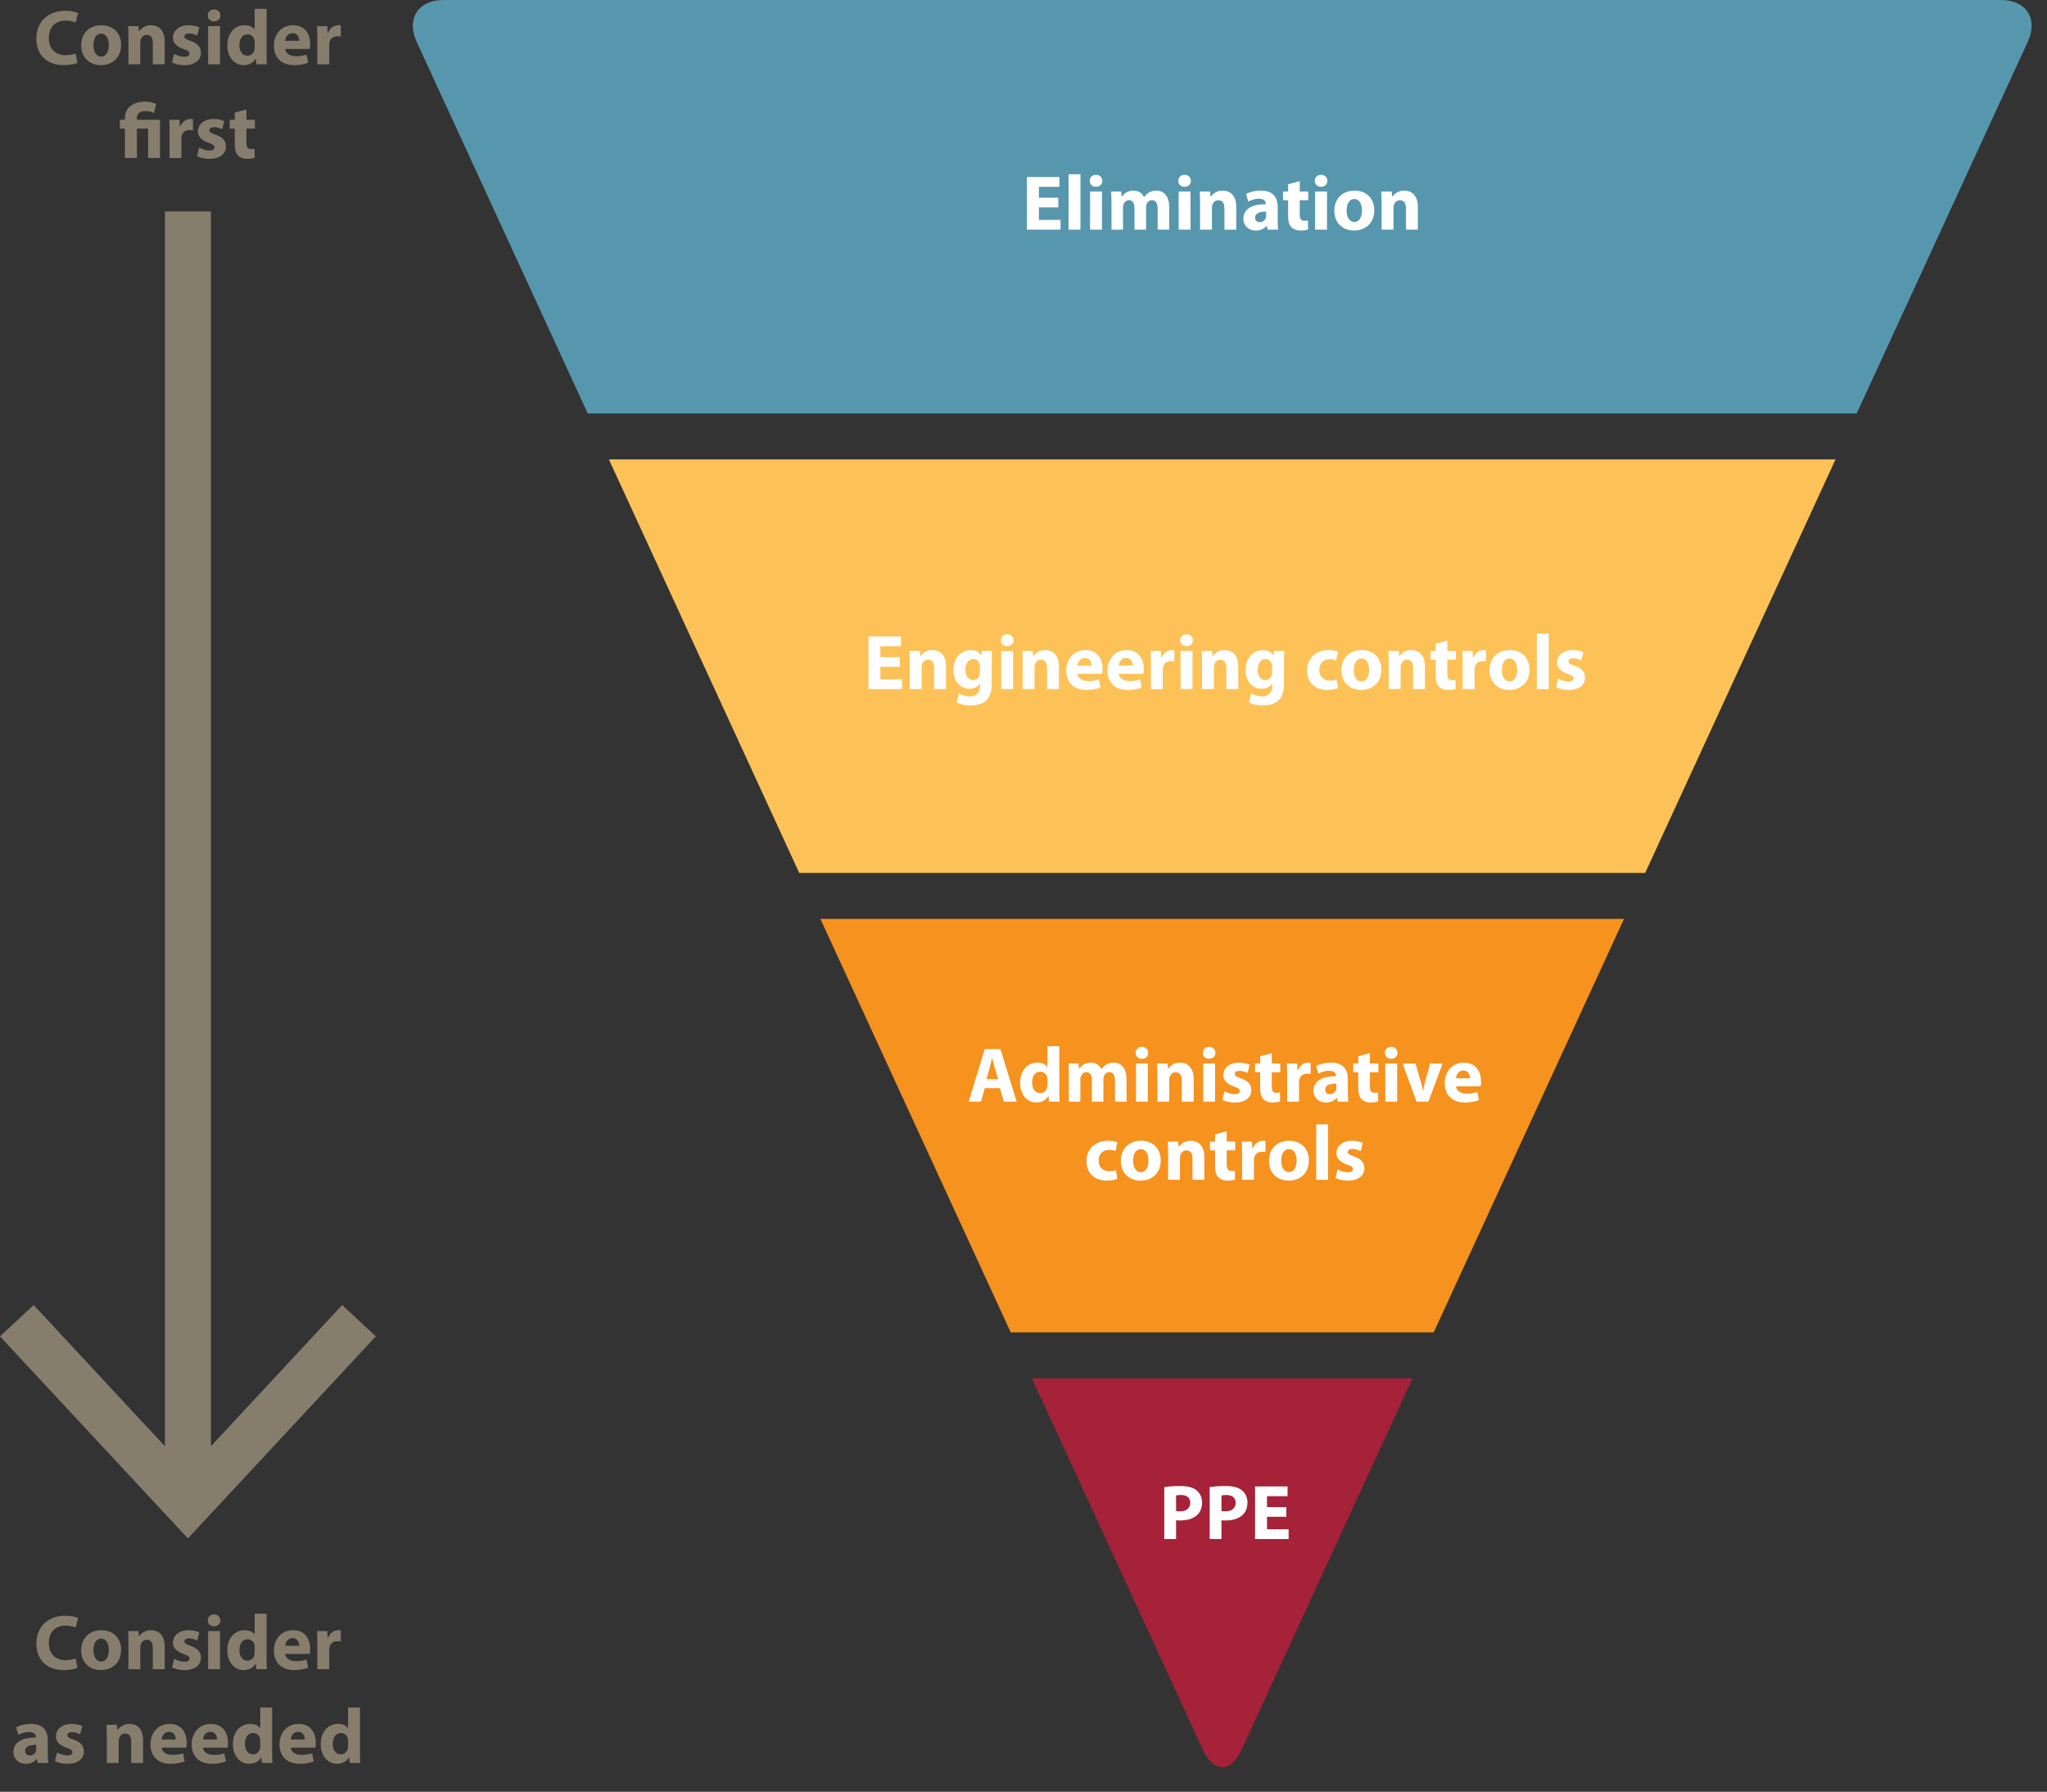 <?xml version="1.0" encoding="utf-8"?>
<!-- Generator: Adobe Illustrator 16.0.3, SVG Export Plug-In . SVG Version: 6.00 Build 0)  -->
<!DOCTYPE svg PUBLIC "-//W3C//DTD SVG 1.1//EN" "http://www.w3.org/Graphics/SVG/1.1/DTD/svg11.dtd">
<svg version="1.1" xmlns="http://www.w3.org/2000/svg" xmlns:xlink="http://www.w3.org/1999/xlink" x="0px" y="0px"
	 width="445.463px" height="390.001px" viewBox="0 0 445.463 390.001" enable-background="new 0 0 445.463 390.001"
	 xml:space="preserve">
<rect x="0" y="0" width="445.463" height="390.001" fill="#333333" stroke="none"/>
<g id="Layer_1">
	<g>
		<path fill="#5797AD" d="M90.668,9.091L127.905,90h276.139L441.28,9.091c2.301-5-0.32-9.091-5.824-9.091H96.492
			C90.987,0,88.367,4.091,90.668,9.091z"/>
		<polygon fill="#FDC257" points="173.928,190 358.02,190 399.441,100 132.507,100 		"/>
		<polygon fill="#F6921E" points="219.951,290.001 311.998,290.001 353.417,200.001 178.53,200.001 		"/>
		<path fill="#A52239" d="M261.79,380.909c2.302,5.001,6.067,5.001,8.369,0l37.236-80.908h-82.842L261.79,380.909z"/>
	</g>
</g>
<g id="Layer_3">
</g>
<g id="Layer_5">
	<g>
		<path fill="#FFFFFF" d="M230.299,45.145h-4.215v2.72h4.708v2.125h-7.309V38.533h7.072v2.125h-4.471v2.38h4.215V45.145z"/>
		<path fill="#FFFFFF" d="M232.544,37.921h2.583V49.99h-2.583V37.921z"/>
		<path fill="#FFFFFF" d="M239.887,39.366c0,0.714-0.543,1.292-1.394,1.292c-0.815,0-1.359-0.578-1.343-1.292
			c-0.017-0.748,0.527-1.309,1.359-1.309C239.344,38.057,239.871,38.618,239.887,39.366z M237.219,49.99v-8.312h2.584v8.312H237.219
			z"/>
		<path fill="#FFFFFF" d="M241.877,44.329c0-1.037-0.035-1.92-0.068-2.651h2.176l0.119,1.122h0.051
			c0.356-0.527,1.088-1.309,2.516-1.309c1.07,0,1.921,0.544,2.277,1.411h0.034c0.306-0.442,0.68-0.765,1.071-1.003
			c0.459-0.272,0.969-0.408,1.58-0.408c1.599,0,2.805,1.122,2.805,3.604v4.896h-2.516v-4.521c0-1.207-0.391-1.904-1.224-1.904
			c-0.595,0-1.02,0.408-1.189,0.901c-0.068,0.187-0.103,0.459-0.103,0.663v4.861h-2.516v-4.658c0-1.054-0.374-1.768-1.189-1.768
			c-0.663,0-1.055,0.51-1.207,0.935c-0.085,0.204-0.103,0.442-0.103,0.646v4.845h-2.515V44.329z"/>
		<path fill="#FFFFFF" d="M259.167,39.366c0,0.714-0.544,1.292-1.395,1.292c-0.815,0-1.359-0.578-1.343-1.292
			c-0.017-0.748,0.527-1.309,1.36-1.309S259.149,38.618,259.167,39.366z M256.498,49.99v-8.312h2.584v8.312H256.498z"/>
		<path fill="#FFFFFF" d="M261.156,44.329c0-1.037-0.034-1.92-0.068-2.651h2.244l0.119,1.139h0.051
			c0.34-0.527,1.189-1.326,2.566-1.326c1.7,0,2.975,1.122,2.975,3.569v4.93h-2.583v-4.606c0-1.071-0.374-1.802-1.31-1.802
			c-0.714,0-1.139,0.493-1.309,0.969c-0.068,0.17-0.102,0.408-0.102,0.646v4.793h-2.584V44.329z"/>
		<path fill="#FFFFFF" d="M278.053,47.967c0,0.799,0.033,1.564,0.118,2.023h-2.328l-0.153-0.833h-0.051
			c-0.544,0.663-1.394,1.02-2.38,1.02c-1.683,0-2.686-1.224-2.686-2.55c0-2.159,1.938-3.196,4.878-3.179v-0.119
			c0-0.442-0.237-1.071-1.513-1.071c-0.85,0-1.751,0.289-2.295,0.629l-0.476-1.666c0.578-0.323,1.717-0.731,3.229-0.731
			c2.771,0,3.655,1.632,3.655,3.586V47.967z M275.537,46.063c-1.359-0.017-2.413,0.306-2.413,1.309c0,0.663,0.441,0.986,1.02,0.986
			c0.646,0,1.173-0.425,1.343-0.952c0.034-0.136,0.051-0.289,0.051-0.442V46.063z"/>
		<path fill="#FFFFFF" d="M282.846,39.417v2.261h1.853v1.904h-1.853v3.009c0,1.002,0.238,1.461,1.02,1.461
			c0.357,0,0.51-0.017,0.766-0.068l0.017,1.955c-0.34,0.136-0.952,0.238-1.683,0.238c-0.833,0-1.53-0.306-1.938-0.731
			c-0.476-0.493-0.714-1.292-0.714-2.465v-3.399h-1.104v-1.904h1.104v-1.564L282.846,39.417z"/>
		<path fill="#FFFFFF" d="M288.865,39.366c0,0.714-0.544,1.292-1.395,1.292c-0.815,0-1.359-0.578-1.343-1.292
			c-0.017-0.748,0.527-1.309,1.36-1.309S288.847,38.618,288.865,39.366z M286.196,49.99v-8.312h2.584v8.312H286.196z"/>
		<path fill="#FFFFFF" d="M299.064,45.74c0,3.042-2.159,4.437-4.386,4.437c-2.431,0-4.301-1.598-4.301-4.284
			c0-2.686,1.769-4.402,4.437-4.402C297.364,41.491,299.064,43.241,299.064,45.74z M293.046,45.825c0,1.428,0.595,2.499,1.7,2.499
			c1.003,0,1.648-1.003,1.648-2.499c0-1.241-0.476-2.499-1.648-2.499C293.505,43.327,293.046,44.601,293.046,45.825z"/>
		<path fill="#FFFFFF" d="M300.663,44.329c0-1.037-0.034-1.92-0.068-2.651h2.244l0.119,1.139h0.051
			c0.34-0.527,1.189-1.326,2.566-1.326c1.7,0,2.975,1.122,2.975,3.569v4.93h-2.583v-4.606c0-1.071-0.374-1.802-1.31-1.802
			c-0.714,0-1.139,0.493-1.309,0.969c-0.068,0.17-0.102,0.408-0.102,0.646v4.793h-2.584V44.329z"/>
	</g>
	<g>
		<path fill="#FFFFFF" d="M195.806,145.145h-4.215v2.72h4.708v2.125h-7.309v-11.457h7.071v2.125h-4.471v2.38h4.215V145.145z"/>
		<path fill="#FFFFFF" d="M197.983,144.329c0-1.037-0.034-1.92-0.068-2.651h2.244l0.119,1.139h0.051
			c0.34-0.527,1.19-1.326,2.566-1.326c1.7,0,2.975,1.122,2.975,3.569v4.93h-2.584v-4.606c0-1.071-0.374-1.802-1.309-1.802
			c-0.714,0-1.139,0.493-1.309,0.969c-0.068,0.17-0.102,0.408-0.102,0.646v4.793h-2.583V144.329z"/>
		<path fill="#FFFFFF" d="M215.815,148.783c0,1.598-0.323,2.907-1.258,3.74c-0.918,0.782-2.159,1.02-3.383,1.02
			c-1.088,0-2.244-0.221-2.992-0.646l0.51-1.955c0.527,0.306,1.445,0.629,2.414,0.629c1.224,0,2.159-0.663,2.159-2.193v-0.544
			h-0.034c-0.493,0.697-1.292,1.088-2.244,1.088c-2.057,0-3.519-1.666-3.519-4.063c0-2.669,1.734-4.369,3.773-4.369
			c1.139,0,1.853,0.493,2.278,1.173h0.034l0.085-0.986h2.244c-0.034,0.527-0.068,1.224-0.068,2.464V148.783z M213.231,145.06
			c0-0.17-0.017-0.34-0.051-0.476c-0.187-0.68-0.68-1.139-1.394-1.139c-0.935,0-1.7,0.85-1.7,2.363c0,1.241,0.612,2.21,1.7,2.21
			c0.663,0,1.19-0.442,1.36-1.054c0.068-0.187,0.085-0.459,0.085-0.68V145.06z"/>
		<path fill="#FFFFFF" d="M220.558,139.366c0,0.714-0.544,1.292-1.394,1.292c-0.816,0-1.36-0.578-1.343-1.292
			c-0.017-0.748,0.527-1.309,1.36-1.309S220.541,138.618,220.558,139.366z M217.89,149.99v-8.312h2.583v8.312H217.89z"/>
		<path fill="#FFFFFF" d="M222.547,144.329c0-1.037-0.034-1.92-0.068-2.651h2.244l0.119,1.139h0.051
			c0.34-0.527,1.189-1.326,2.566-1.326c1.7,0,2.975,1.122,2.975,3.569v4.93h-2.584v-4.606c0-1.071-0.373-1.802-1.309-1.802
			c-0.714,0-1.139,0.493-1.309,0.969c-0.068,0.17-0.102,0.408-0.102,0.646v4.793h-2.584V144.329z"/>
		<path fill="#FFFFFF" d="M234.499,146.658c0.084,1.071,1.139,1.581,2.346,1.581c0.883,0,1.598-0.119,2.294-0.34l0.341,1.751
			c-0.851,0.34-1.888,0.527-3.01,0.527c-2.821,0-4.436-1.649-4.436-4.25c0-2.108,1.309-4.437,4.198-4.437
			c2.686,0,3.706,2.091,3.706,4.147c0,0.442-0.052,0.833-0.086,1.02H234.499z M237.541,144.89c0-0.629-0.272-1.683-1.462-1.683
			c-1.088,0-1.529,0.986-1.598,1.683H237.541z"/>
		<path fill="#FFFFFF" d="M243.474,146.658c0.085,1.071,1.139,1.581,2.346,1.581c0.884,0,1.598-0.119,2.295-0.34l0.34,1.751
			c-0.85,0.34-1.887,0.527-3.009,0.527c-2.822,0-4.437-1.649-4.437-4.25c0-2.108,1.309-4.437,4.198-4.437
			c2.686,0,3.706,2.091,3.706,4.147c0,0.442-0.051,0.833-0.085,1.02H243.474z M246.517,144.89c0-0.629-0.272-1.683-1.462-1.683
			c-1.088,0-1.53,0.986-1.598,1.683H246.517z"/>
		<path fill="#FFFFFF" d="M250.461,144.415c0-1.224-0.034-2.023-0.068-2.737h2.227l0.085,1.53h0.068
			c0.425-1.207,1.445-1.717,2.244-1.717c0.237,0,0.356,0,0.544,0.034v2.448c-0.188-0.051-0.408-0.085-0.697-0.085
			c-0.952,0-1.598,0.51-1.768,1.309c-0.034,0.17-0.051,0.374-0.051,0.578v4.216h-2.584V144.415z"/>
		<path fill="#FFFFFF" d="M259.59,139.366c0,0.714-0.544,1.292-1.395,1.292c-0.815,0-1.359-0.578-1.343-1.292
			c-0.017-0.748,0.527-1.309,1.36-1.309S259.573,138.618,259.59,139.366z M256.921,149.99v-8.312h2.584v8.312H256.921z"/>
		<path fill="#FFFFFF" d="M261.58,144.329c0-1.037-0.034-1.92-0.068-2.651h2.244l0.119,1.139h0.051
			c0.34-0.527,1.189-1.326,2.566-1.326c1.7,0,2.975,1.122,2.975,3.569v4.93h-2.583v-4.606c0-1.071-0.374-1.802-1.31-1.802
			c-0.714,0-1.139,0.493-1.309,0.969c-0.068,0.17-0.102,0.408-0.102,0.646v4.793h-2.584V144.329z"/>
		<path fill="#FFFFFF" d="M279.412,148.783c0,1.598-0.323,2.907-1.258,3.74c-0.918,0.782-2.159,1.02-3.383,1.02
			c-1.088,0-2.244-0.221-2.992-0.646l0.511-1.955c0.526,0.306,1.444,0.629,2.413,0.629c1.225,0,2.159-0.663,2.159-2.193v-0.544
			h-0.034c-0.493,0.697-1.292,1.088-2.243,1.088c-2.058,0-3.52-1.666-3.52-4.063c0-2.669,1.734-4.369,3.774-4.369
			c1.139,0,1.853,0.493,2.277,1.173h0.034l0.085-0.986h2.243c-0.033,0.527-0.067,1.224-0.067,2.464V148.783z M276.828,145.06
			c0-0.17-0.017-0.34-0.051-0.476c-0.188-0.68-0.68-1.139-1.394-1.139c-0.936,0-1.7,0.85-1.7,2.363c0,1.241,0.612,2.21,1.7,2.21
			c0.662,0,1.189-0.442,1.359-1.054c0.068-0.187,0.085-0.459,0.085-0.68V145.06z"/>
		<path fill="#FFFFFF" d="M291.159,149.786c-0.459,0.204-1.326,0.391-2.312,0.391c-2.687,0-4.403-1.649-4.403-4.267
			c0-2.431,1.666-4.419,4.76-4.419c0.68,0,1.428,0.119,1.972,0.323l-0.407,1.921c-0.307-0.136-0.766-0.255-1.445-0.255
			c-1.359,0-2.244,0.969-2.227,2.329c0,1.53,1.02,2.329,2.277,2.329c0.612,0,1.088-0.102,1.479-0.272L291.159,149.786z"/>
		<path fill="#FFFFFF" d="M300.611,145.74c0,3.042-2.159,4.437-4.386,4.437c-2.431,0-4.301-1.598-4.301-4.284
			c0-2.686,1.769-4.402,4.437-4.402C298.911,141.491,300.611,143.241,300.611,145.74z M294.593,145.825
			c0,1.428,0.595,2.499,1.7,2.499c1.003,0,1.648-1.003,1.648-2.499c0-1.241-0.476-2.499-1.648-2.499
			C295.052,143.327,294.593,144.601,294.593,145.825z"/>
		<path fill="#FFFFFF" d="M302.209,144.329c0-1.037-0.034-1.92-0.068-2.651h2.244l0.119,1.139h0.051
			c0.34-0.527,1.189-1.326,2.566-1.326c1.7,0,2.975,1.122,2.975,3.569v4.93h-2.583v-4.606c0-1.071-0.374-1.802-1.31-1.802
			c-0.714,0-1.139,0.493-1.309,0.969c-0.068,0.17-0.102,0.408-0.102,0.646v4.793h-2.584V144.329z"/>
		<path fill="#FFFFFF" d="M314.958,139.417v2.261h1.853v1.904h-1.853v3.009c0,1.002,0.238,1.461,1.02,1.461
			c0.357,0,0.51-0.017,0.765-0.068l0.018,1.955c-0.34,0.136-0.952,0.238-1.683,0.238c-0.833,0-1.53-0.306-1.938-0.731
			c-0.476-0.493-0.714-1.292-0.714-2.465v-3.399h-1.104v-1.904h1.104v-1.564L314.958,139.417z"/>
		<path fill="#FFFFFF" d="M318.308,144.415c0-1.224-0.034-2.023-0.068-2.737h2.227l0.085,1.53h0.068
			c0.425-1.207,1.445-1.717,2.244-1.717c0.237,0,0.356,0,0.544,0.034v2.448c-0.188-0.051-0.408-0.085-0.697-0.085
			c-0.952,0-1.598,0.51-1.768,1.309c-0.034,0.17-0.051,0.374-0.051,0.578v4.216h-2.584V144.415z"/>
		<path fill="#FFFFFF" d="M332.842,145.74c0,3.042-2.159,4.437-4.386,4.437c-2.431,0-4.301-1.598-4.301-4.284
			c0-2.686,1.769-4.402,4.437-4.402C331.142,141.491,332.842,143.241,332.842,145.74z M326.825,145.825
			c0,1.428,0.595,2.499,1.7,2.499c1.003,0,1.648-1.003,1.648-2.499c0-1.241-0.476-2.499-1.648-2.499
			C327.284,143.327,326.825,144.601,326.825,145.825z"/>
		<path fill="#FFFFFF" d="M334.441,137.921h2.584v12.069h-2.584V137.921z"/>
		<path fill="#FFFFFF" d="M339.098,147.729c0.477,0.289,1.462,0.629,2.228,0.629c0.781,0,1.104-0.272,1.104-0.697
			c0-0.425-0.255-0.629-1.224-0.952c-1.717-0.578-2.38-1.513-2.363-2.481c0-1.564,1.326-2.737,3.383-2.737
			c0.969,0,1.836,0.221,2.346,0.476l-0.459,1.785c-0.374-0.204-1.088-0.476-1.802-0.476c-0.629,0-0.985,0.255-0.985,0.68
			c0,0.391,0.322,0.595,1.343,0.952c1.58,0.544,2.243,1.343,2.261,2.567c0,1.547-1.225,2.703-3.604,2.703
			c-1.088,0-2.058-0.255-2.687-0.595L339.098,147.729z"/>
	</g>
	<g>
		<path fill="#FFFFFF" d="M214.302,236.849l-0.816,2.941H210.8l3.501-11.457h3.4l3.553,11.457h-2.788l-0.884-2.941H214.302z
			 M217.208,234.911l-0.714-2.43c-0.204-0.681-0.408-1.53-0.578-2.211h-0.034c-0.17,0.681-0.34,1.547-0.527,2.211l-0.68,2.43
			H217.208z"/>
		<path fill="#FFFFFF" d="M230.52,227.722v9.586c0,0.936,0.033,1.922,0.067,2.482h-2.295l-0.118-1.224h-0.035
			c-0.526,0.935-1.529,1.411-2.6,1.411c-1.973,0-3.553-1.684-3.553-4.268c-0.017-2.805,1.734-4.419,3.723-4.419
			c1.02,0,1.818,0.356,2.192,0.935h0.034v-4.504H230.52z M227.936,234.997c0-0.137-0.018-0.324-0.034-0.459
			c-0.153-0.697-0.714-1.275-1.513-1.275c-1.174,0-1.785,1.054-1.785,2.363c0,1.41,0.697,2.295,1.768,2.295
			c0.748,0,1.344-0.511,1.496-1.242c0.051-0.187,0.068-0.373,0.068-0.594V234.997z"/>
		<path fill="#FFFFFF" d="M232.594,234.13c0-1.037-0.034-1.921-0.068-2.652h2.176l0.119,1.122h0.051
			c0.357-0.526,1.088-1.309,2.516-1.309c1.071,0,1.921,0.544,2.278,1.411h0.034c0.306-0.442,0.68-0.766,1.07-1.004
			c0.459-0.271,0.969-0.407,1.581-0.407c1.598,0,2.805,1.122,2.805,3.604v4.896h-2.516v-4.521c0-1.207-0.392-1.904-1.224-1.904
			c-0.596,0-1.021,0.408-1.19,0.901c-0.067,0.187-0.102,0.459-0.102,0.663v4.861h-2.517v-4.658c0-1.053-0.373-1.768-1.189-1.768
			c-0.662,0-1.054,0.51-1.207,0.936c-0.084,0.203-0.102,0.441-0.102,0.646v4.845h-2.516V234.13z"/>
		<path fill="#FFFFFF" d="M249.882,229.166c0,0.714-0.544,1.292-1.395,1.292c-0.815,0-1.359-0.578-1.343-1.292
			c-0.017-0.748,0.527-1.309,1.36-1.309S249.865,228.418,249.882,229.166z M247.213,239.79v-8.313h2.584v8.313H247.213z"/>
		<path fill="#FFFFFF" d="M251.872,234.13c0-1.037-0.034-1.921-0.068-2.652h2.244l0.119,1.139h0.051
			c0.34-0.526,1.189-1.325,2.566-1.325c1.7,0,2.975,1.122,2.975,3.569v4.93h-2.583v-4.606c0-1.071-0.374-1.802-1.31-1.802
			c-0.714,0-1.139,0.492-1.309,0.969c-0.068,0.17-0.102,0.408-0.102,0.646v4.793h-2.584V234.13z"/>
		<path fill="#FFFFFF" d="M264.502,229.166c0,0.714-0.544,1.292-1.395,1.292c-0.815,0-1.359-0.578-1.343-1.292
			c-0.017-0.748,0.527-1.309,1.36-1.309S264.485,228.418,264.502,229.166z M261.833,239.79v-8.313h2.584v8.313H261.833z"/>
		<path fill="#FFFFFF" d="M266.474,237.529c0.477,0.289,1.462,0.629,2.228,0.629c0.781,0,1.104-0.272,1.104-0.696
			c0-0.426-0.255-0.629-1.224-0.953c-1.717-0.577-2.38-1.512-2.363-2.48c0-1.564,1.326-2.737,3.383-2.737
			c0.969,0,1.836,0.221,2.346,0.476l-0.459,1.785c-0.374-0.204-1.088-0.477-1.802-0.477c-0.629,0-0.985,0.256-0.985,0.681
			c0,0.391,0.322,0.595,1.343,0.952c1.58,0.543,2.243,1.342,2.261,2.566c0,1.547-1.225,2.703-3.604,2.703
			c-1.088,0-2.058-0.256-2.687-0.596L266.474,237.529z"/>
		<path fill="#FFFFFF" d="M276.759,229.218v2.26h1.853v1.904h-1.853v3.009c0,1.003,0.238,1.462,1.02,1.462
			c0.357,0,0.51-0.018,0.765-0.068l0.018,1.955c-0.34,0.136-0.952,0.238-1.683,0.238c-0.833,0-1.53-0.307-1.938-0.731
			c-0.476-0.493-0.714-1.292-0.714-2.465v-3.399h-1.104v-1.904h1.104v-1.563L276.759,229.218z"/>
		<path fill="#FFFFFF" d="M280.109,234.215c0-1.224-0.034-2.022-0.068-2.737h2.227l0.085,1.53h0.068
			c0.425-1.207,1.445-1.717,2.244-1.717c0.237,0,0.356,0,0.544,0.034v2.447c-0.188-0.051-0.408-0.085-0.697-0.085
			c-0.952,0-1.598,0.511-1.768,1.31c-0.034,0.17-0.051,0.373-0.051,0.577v4.216h-2.584V234.215z"/>
		<path fill="#FFFFFF" d="M293.318,237.767c0,0.8,0.033,1.564,0.118,2.023h-2.328l-0.153-0.833h-0.051
			c-0.544,0.663-1.394,1.021-2.38,1.021c-1.683,0-2.686-1.225-2.686-2.551c0-2.158,1.938-3.195,4.878-3.178v-0.119
			c0-0.442-0.237-1.071-1.513-1.071c-0.85,0-1.751,0.289-2.295,0.629l-0.476-1.665c0.578-0.324,1.717-0.731,3.229-0.731
			c2.771,0,3.655,1.632,3.655,3.587V237.767z M290.801,235.863c-1.359-0.017-2.413,0.306-2.413,1.31c0,0.662,0.441,0.985,1.02,0.985
			c0.646,0,1.173-0.425,1.343-0.952c0.034-0.136,0.051-0.289,0.051-0.441V235.863z"/>
		<path fill="#FFFFFF" d="M298.112,229.218v2.26h1.853v1.904h-1.853v3.009c0,1.003,0.238,1.462,1.02,1.462
			c0.357,0,0.51-0.018,0.766-0.068l0.017,1.955c-0.34,0.136-0.952,0.238-1.683,0.238c-0.833,0-1.53-0.307-1.938-0.731
			c-0.476-0.493-0.714-1.292-0.714-2.465v-3.399h-1.104v-1.904h1.104v-1.563L298.112,229.218z"/>
		<path fill="#FFFFFF" d="M304.13,229.166c0,0.714-0.544,1.292-1.395,1.292c-0.815,0-1.359-0.578-1.343-1.292
			c-0.017-0.748,0.527-1.309,1.36-1.309S304.113,228.418,304.13,229.166z M301.461,239.79v-8.313h2.584v8.313H301.461z"/>
		<path fill="#FFFFFF" d="M308.041,231.478l1.122,3.859c0.203,0.696,0.356,1.359,0.476,2.022h0.051
			c0.136-0.681,0.272-1.31,0.459-2.022l1.071-3.859h2.72l-3.094,8.313h-2.584l-3.025-8.313H308.041z"/>
		<path fill="#FFFFFF" d="M316.863,236.458c0.085,1.071,1.14,1.581,2.346,1.581c0.884,0,1.599-0.118,2.295-0.34l0.34,1.751
			c-0.85,0.34-1.887,0.527-3.009,0.527c-2.821,0-4.437-1.649-4.437-4.25c0-2.107,1.31-4.437,4.199-4.437
			c2.686,0,3.705,2.091,3.705,4.147c0,0.441-0.051,0.833-0.085,1.02H316.863z M319.906,234.69c0-0.629-0.271-1.683-1.462-1.683
			c-1.088,0-1.529,0.985-1.598,1.683H319.906z"/>
		<path fill="#FFFFFF" d="M243.151,256.586c-0.459,0.204-1.326,0.392-2.313,0.392c-2.686,0-4.402-1.649-4.402-4.268
			c0-2.43,1.666-4.419,4.76-4.419c0.68,0,1.428,0.118,1.972,0.323l-0.408,1.92c-0.306-0.136-0.765-0.254-1.444-0.254
			c-1.36,0-2.244,0.969-2.227,2.328c0,1.529,1.02,2.328,2.277,2.328c0.611,0,1.088-0.102,1.479-0.271L243.151,256.586z"/>
		<path fill="#FFFFFF" d="M252.602,252.54c0,3.043-2.159,4.438-4.386,4.438c-2.431,0-4.301-1.598-4.301-4.284
			c0-2.686,1.769-4.402,4.437-4.402C250.902,248.291,252.602,250.042,252.602,252.54z M246.584,252.626
			c0,1.428,0.595,2.498,1.7,2.498c1.003,0,1.648-1.003,1.648-2.498c0-1.241-0.476-2.499-1.648-2.499
			C247.043,250.127,246.584,251.401,246.584,252.626z"/>
		<path fill="#FFFFFF" d="M254.202,251.13c0-1.037-0.034-1.921-0.068-2.652h2.244l0.119,1.139h0.051
			c0.34-0.526,1.189-1.325,2.566-1.325c1.7,0,2.975,1.122,2.975,3.569v4.93h-2.583v-4.606c0-1.071-0.374-1.802-1.31-1.802
			c-0.714,0-1.139,0.492-1.309,0.969c-0.068,0.17-0.102,0.408-0.102,0.646v4.793h-2.584V251.13z"/>
		<path fill="#FFFFFF" d="M266.951,246.218v2.26h1.853v1.904h-1.853v3.009c0,1.003,0.238,1.462,1.02,1.462
			c0.357,0,0.51-0.018,0.765-0.068l0.018,1.955c-0.34,0.136-0.952,0.238-1.683,0.238c-0.833,0-1.53-0.307-1.938-0.731
			c-0.476-0.493-0.714-1.292-0.714-2.465v-3.399h-1.104v-1.904h1.104v-1.563L266.951,246.218z"/>
		<path fill="#FFFFFF" d="M270.3,251.215c0-1.224-0.034-2.022-0.068-2.737h2.227l0.085,1.53h0.068
			c0.425-1.207,1.445-1.717,2.244-1.717c0.237,0,0.356,0,0.544,0.034v2.447c-0.188-0.051-0.408-0.085-0.697-0.085
			c-0.952,0-1.598,0.511-1.768,1.31c-0.034,0.17-0.051,0.373-0.051,0.577v4.216H270.3V251.215z"/>
		<path fill="#FFFFFF" d="M284.834,252.54c0,3.043-2.159,4.438-4.386,4.438c-2.431,0-4.301-1.598-4.301-4.284
			c0-2.686,1.769-4.402,4.437-4.402C283.134,248.291,284.834,250.042,284.834,252.54z M278.817,252.626
			c0,1.428,0.595,2.498,1.7,2.498c1.003,0,1.648-1.003,1.648-2.498c0-1.241-0.476-2.499-1.648-2.499
			C279.276,250.127,278.817,251.401,278.817,252.626z"/>
		<path fill="#FFFFFF" d="M286.433,244.722h2.584v12.068h-2.584V244.722z"/>
		<path fill="#FFFFFF" d="M291.09,254.529c0.477,0.289,1.462,0.629,2.228,0.629c0.781,0,1.104-0.272,1.104-0.696
			c0-0.426-0.255-0.629-1.224-0.953c-1.717-0.577-2.38-1.512-2.363-2.48c0-1.564,1.326-2.737,3.383-2.737
			c0.969,0,1.836,0.221,2.346,0.476l-0.459,1.785c-0.374-0.204-1.088-0.477-1.802-0.477c-0.629,0-0.985,0.256-0.985,0.681
			c0,0.391,0.322,0.595,1.343,0.952c1.58,0.543,2.243,1.342,2.261,2.566c0,1.547-1.225,2.703-3.604,2.703
			c-1.088,0-2.058-0.256-2.687-0.596L291.09,254.529z"/>
	</g>
	<g>
		<path fill="#FFFFFF" d="M253.368,323.687c0.799-0.136,1.921-0.238,3.502-0.238c1.598,0,2.736,0.307,3.501,0.918
			c0.731,0.578,1.224,1.53,1.224,2.652s-0.373,2.074-1.054,2.72c-0.884,0.833-2.192,1.207-3.723,1.207
			c-0.34,0-0.646-0.017-0.884-0.052v4.098h-2.566V323.687z M255.934,328.888c0.221,0.052,0.493,0.068,0.867,0.068
			c1.377,0,2.227-0.697,2.227-1.869c0-1.055-0.73-1.684-2.022-1.684c-0.527,0-0.884,0.051-1.071,0.103V328.888z"/>
		<path fill="#FFFFFF" d="M263.245,323.687c0.799-0.136,1.921-0.238,3.502-0.238c1.598,0,2.736,0.307,3.501,0.918
			c0.731,0.578,1.224,1.53,1.224,2.652s-0.373,2.074-1.054,2.72c-0.884,0.833-2.192,1.207-3.723,1.207
			c-0.34,0-0.646-0.017-0.884-0.052v4.098h-2.566V323.687z M265.811,328.888c0.221,0.052,0.493,0.068,0.867,0.068
			c1.377,0,2.227-0.697,2.227-1.869c0-1.055-0.73-1.684-2.022-1.684c-0.527,0-0.884,0.051-1.071,0.103V328.888z"/>
		<path fill="#FFFFFF" d="M279.938,330.146h-4.216v2.721h4.708v2.125h-7.309v-11.457h7.071v2.125h-4.471v2.379h4.216V330.146z"/>
	</g>
	<g>
		<path fill="#877D6D" d="M16.852,13.667c-0.476,0.238-1.547,0.51-2.941,0.51c-3.96,0-6-2.482-6-5.746
			c0-3.91,2.788-6.085,6.255-6.085c1.343,0,2.363,0.272,2.822,0.51L16.46,4.913c-0.527-0.221-1.258-0.425-2.176-0.425
			c-2.057,0-3.655,1.241-3.655,3.791c0,2.295,1.36,3.74,3.672,3.74c0.782,0,1.649-0.17,2.159-0.374L16.852,13.667z"/>
		<path fill="#877D6D" d="M26.354,9.741c0,3.042-2.159,4.437-4.386,4.437c-2.431,0-4.3-1.598-4.3-4.284
			c0-2.686,1.768-4.402,4.436-4.402C24.654,5.491,26.354,7.242,26.354,9.741z M20.337,9.826c0,1.428,0.595,2.499,1.7,2.499
			c1.003,0,1.648-1.003,1.648-2.499c0-1.241-0.476-2.499-1.648-2.499C20.796,7.327,20.337,8.602,20.337,9.826z"/>
		<path fill="#877D6D" d="M27.953,8.33c0-1.037-0.034-1.92-0.068-2.651h2.244l0.119,1.139h0.051c0.34-0.527,1.189-1.326,2.566-1.326
			c1.7,0,2.975,1.122,2.975,3.569v4.93h-2.583V9.384c0-1.071-0.374-1.802-1.31-1.802c-0.714,0-1.139,0.493-1.309,0.969
			c-0.068,0.17-0.102,0.408-0.102,0.646v4.793h-2.584V8.33z"/>
		<path fill="#877D6D" d="M37.897,11.729c0.477,0.289,1.462,0.629,2.228,0.629c0.781,0,1.104-0.272,1.104-0.697
			c0-0.425-0.255-0.629-1.224-0.952c-1.717-0.578-2.38-1.513-2.363-2.481c0-1.564,1.326-2.737,3.383-2.737
			c0.969,0,1.836,0.221,2.346,0.476l-0.459,1.785c-0.374-0.204-1.088-0.476-1.802-0.476c-0.629,0-0.985,0.255-0.985,0.68
			c0,0.391,0.322,0.595,1.343,0.952c1.58,0.544,2.243,1.343,2.261,2.567c0,1.547-1.225,2.703-3.604,2.703
			c-1.088,0-2.058-0.255-2.687-0.595L37.897,11.729z"/>
		<path fill="#877D6D" d="M47.962,3.366c0,0.714-0.544,1.292-1.395,1.292c-0.815,0-1.359-0.578-1.343-1.292
			c-0.017-0.748,0.527-1.309,1.36-1.309S47.944,2.618,47.962,3.366z M45.293,13.99V5.678h2.584v8.312H45.293z"/>
		<path fill="#877D6D" d="M58.008,1.921v9.587c0,0.935,0.034,1.921,0.068,2.482h-2.295l-0.119-1.224h-0.034
			c-0.526,0.935-1.529,1.411-2.601,1.411c-1.972,0-3.553-1.683-3.553-4.267c-0.017-2.805,1.734-4.419,3.723-4.419
			c1.021,0,1.819,0.357,2.193,0.935h0.034V1.921H58.008z M55.425,9.197c0-0.136-0.018-0.323-0.034-0.459
			c-0.153-0.697-0.714-1.275-1.513-1.275c-1.173,0-1.785,1.054-1.785,2.363c0,1.411,0.697,2.295,1.768,2.295
			c0.748,0,1.343-0.51,1.496-1.241c0.051-0.187,0.068-0.374,0.068-0.595V9.197z"/>
		<path fill="#877D6D" d="M62.071,10.659c0.085,1.071,1.14,1.581,2.346,1.581c0.885,0,1.599-0.119,2.295-0.34l0.34,1.751
			c-0.85,0.34-1.887,0.527-3.009,0.527c-2.821,0-4.437-1.649-4.437-4.25c0-2.108,1.31-4.437,4.199-4.437
			c2.686,0,3.705,2.091,3.705,4.147c0,0.442-0.051,0.833-0.085,1.02H62.071z M65.114,8.891c0-0.629-0.271-1.683-1.462-1.683
			c-1.088,0-1.529,0.986-1.598,1.683H65.114z"/>
		<path fill="#877D6D" d="M69.059,8.415c0-1.224-0.034-2.023-0.068-2.737h2.227l0.085,1.53h0.068
			c0.425-1.207,1.445-1.717,2.244-1.717c0.237,0,0.356,0,0.544,0.034v2.448c-0.188-0.051-0.408-0.085-0.697-0.085
			c-0.952,0-1.598,0.51-1.768,1.309c-0.034,0.17-0.051,0.374-0.051,0.578v4.216h-2.584V8.415z"/>
		<path fill="#877D6D" d="M27.188,34.39v-6.408h-1.088v-1.904h1.088v-0.357c0-2.295,1.784-3.587,4.352-3.587
			c0.884,0,1.938,0.204,2.447,0.51l-0.493,1.955c-0.407-0.221-1.07-0.425-1.887-0.425c-1.359,0-1.836,0.697-1.836,1.615v0.289h5.049
			v8.312h-2.584v-6.408h-2.447v6.408H27.188z"/>
		<path fill="#877D6D" d="M36.896,28.814c0-1.224-0.034-2.022-0.068-2.736h2.227l0.085,1.53h0.068
			c0.425-1.207,1.445-1.717,2.244-1.717c0.237,0,0.356,0,0.544,0.034v2.448c-0.188-0.051-0.408-0.085-0.697-0.085
			c-0.952,0-1.598,0.51-1.768,1.309c-0.034,0.17-0.051,0.374-0.051,0.578v4.215h-2.584V28.814z"/>
		<path fill="#877D6D" d="M43.338,32.129c0.477,0.289,1.462,0.629,2.228,0.629c0.781,0,1.104-0.272,1.104-0.697
			c0-0.425-0.255-0.629-1.224-0.952c-1.717-0.578-2.38-1.513-2.363-2.481c0-1.564,1.326-2.737,3.383-2.737
			c0.969,0,1.836,0.221,2.346,0.476l-0.459,1.785c-0.374-0.204-1.088-0.476-1.802-0.476c-0.629,0-0.985,0.255-0.985,0.68
			c0,0.391,0.322,0.595,1.343,0.952c1.58,0.544,2.243,1.343,2.261,2.567c0,1.547-1.225,2.703-3.604,2.703
			c-1.088,0-2.058-0.255-2.687-0.595L43.338,32.129z"/>
		<path fill="#877D6D" d="M53.623,23.817v2.261h1.853v1.904h-1.853v3.008c0,1.003,0.238,1.462,1.02,1.462
			c0.357,0,0.51-0.017,0.765-0.068l0.018,1.955c-0.34,0.136-0.952,0.238-1.683,0.238c-0.833,0-1.53-0.306-1.938-0.731
			c-0.476-0.493-0.714-1.292-0.714-2.465v-3.399h-1.104v-1.904h1.104v-1.564L53.623,23.817z"/>
	</g>
	<g>
		<path fill="#877D6D" d="M16.852,363.001c-0.476,0.238-1.547,0.51-2.941,0.51c-3.96,0-6-2.482-6-5.746
			c0-3.909,2.788-6.085,6.255-6.085c1.343,0,2.363,0.272,2.822,0.511l-0.527,2.057c-0.527-0.221-1.258-0.426-2.176-0.426
			c-2.057,0-3.655,1.241-3.655,3.791c0,2.295,1.36,3.74,3.672,3.74c0.782,0,1.649-0.17,2.159-0.375L16.852,363.001z"/>
		<path fill="#877D6D" d="M26.354,359.074c0,3.042-2.159,4.437-4.386,4.437c-2.431,0-4.3-1.598-4.3-4.283s1.768-4.402,4.436-4.402
			C24.654,354.825,26.354,356.575,26.354,359.074z M20.337,359.159c0,1.428,0.595,2.498,1.7,2.498c1.003,0,1.648-1.002,1.648-2.498
			c0-1.24-0.476-2.498-1.648-2.498C20.796,356.661,20.337,357.935,20.337,359.159z"/>
		<path fill="#877D6D" d="M27.953,357.663c0-1.037-0.034-1.92-0.068-2.651h2.244l0.119,1.139h0.051
			c0.34-0.526,1.189-1.325,2.566-1.325c1.7,0,2.975,1.121,2.975,3.568v4.93h-2.583v-4.605c0-1.071-0.374-1.803-1.31-1.803
			c-0.714,0-1.139,0.493-1.309,0.969c-0.068,0.17-0.102,0.408-0.102,0.646v4.793h-2.584V357.663z"/>
		<path fill="#877D6D" d="M37.897,361.063c0.477,0.289,1.462,0.629,2.228,0.629c0.781,0,1.104-0.272,1.104-0.697
			c0-0.426-0.255-0.629-1.224-0.952c-1.717-0.577-2.38-1.513-2.363-2.481c0-1.564,1.326-2.736,3.383-2.736
			c0.969,0,1.836,0.221,2.346,0.475l-0.459,1.785c-0.374-0.203-1.088-0.476-1.802-0.476c-0.629,0-0.985,0.255-0.985,0.681
			c0,0.391,0.322,0.594,1.343,0.951c1.58,0.544,2.243,1.343,2.261,2.566c0,1.547-1.225,2.703-3.604,2.703
			c-1.088,0-2.058-0.255-2.687-0.596L37.897,361.063z"/>
		<path fill="#877D6D" d="M47.962,352.7c0,0.713-0.544,1.291-1.395,1.291c-0.815,0-1.359-0.578-1.343-1.291
			c-0.017-0.748,0.527-1.309,1.36-1.309S47.944,351.952,47.962,352.7z M45.293,363.323v-8.312h2.584v8.312H45.293z"/>
		<path fill="#877D6D" d="M58.008,351.255v9.587c0,0.935,0.034,1.921,0.068,2.481h-2.295l-0.119-1.223h-0.034
			c-0.526,0.934-1.529,1.41-2.601,1.41c-1.972,0-3.553-1.684-3.553-4.267c-0.017-2.805,1.734-4.419,3.723-4.419
			c1.021,0,1.819,0.356,2.193,0.934h0.034v-4.504H58.008z M55.425,358.53c0-0.137-0.018-0.323-0.034-0.459
			c-0.153-0.697-0.714-1.275-1.513-1.275c-1.173,0-1.785,1.055-1.785,2.363c0,1.41,0.697,2.295,1.768,2.295
			c0.748,0,1.343-0.51,1.496-1.241c0.051-0.187,0.068-0.374,0.068-0.595V358.53z"/>
		<path fill="#877D6D" d="M62.071,359.992c0.085,1.071,1.14,1.581,2.346,1.581c0.885,0,1.599-0.119,2.295-0.34l0.34,1.75
			c-0.85,0.34-1.887,0.527-3.009,0.527c-2.821,0-4.437-1.648-4.437-4.25c0-2.107,1.31-4.436,4.199-4.436
			c2.686,0,3.705,2.09,3.705,4.146c0,0.442-0.051,0.834-0.085,1.021H62.071z M65.114,358.224c0-0.629-0.271-1.682-1.462-1.682
			c-1.088,0-1.529,0.985-1.598,1.682H65.114z"/>
		<path fill="#877D6D" d="M69.059,357.749c0-1.225-0.034-2.023-0.068-2.737h2.227l0.085,1.53h0.068
			c0.425-1.207,1.445-1.717,2.244-1.717c0.237,0,0.356,0,0.544,0.033v2.447c-0.188-0.051-0.408-0.084-0.697-0.084
			c-0.952,0-1.598,0.51-1.768,1.309c-0.034,0.17-0.051,0.374-0.051,0.578v4.215h-2.584V357.749z"/>
		<path fill="#877D6D" d="M10.4,381.7c0,0.799,0.034,1.564,0.119,2.023H8.19l-0.153-0.833H7.986
			c-0.544,0.663-1.394,1.021-2.38,1.021c-1.683,0-2.686-1.225-2.686-2.551c0-2.158,1.938-3.195,4.878-3.178v-0.119
			c0-0.442-0.238-1.071-1.513-1.071c-0.85,0-1.75,0.289-2.294,0.629l-0.476-1.665c0.578-0.324,1.717-0.731,3.229-0.731
			c2.771,0,3.655,1.632,3.655,3.587V381.7z M7.884,379.797c-1.36-0.017-2.414,0.306-2.414,1.31c0,0.662,0.442,0.985,1.02,0.985
			c0.646,0,1.173-0.425,1.343-0.952c0.034-0.136,0.051-0.289,0.051-0.441V379.797z"/>
		<path fill="#877D6D" d="M12.424,381.463c0.476,0.289,1.462,0.629,2.227,0.629c0.782,0,1.105-0.272,1.105-0.696
			c0-0.426-0.255-0.629-1.224-0.953c-1.717-0.577-2.379-1.512-2.362-2.48c0-1.564,1.326-2.737,3.382-2.737
			c0.969,0,1.836,0.221,2.346,0.476l-0.459,1.785c-0.374-0.204-1.088-0.477-1.802-0.477c-0.629,0-0.986,0.256-0.986,0.681
			c0,0.391,0.323,0.595,1.343,0.952c1.581,0.543,2.244,1.342,2.261,2.566c0,1.547-1.224,2.703-3.604,2.703
			c-1.088,0-2.057-0.256-2.686-0.596L12.424,381.463z"/>
		<path fill="#877D6D" d="M23.252,378.063c0-1.037-0.034-1.921-0.068-2.652h2.244l0.119,1.139h0.051
			c0.34-0.526,1.189-1.325,2.566-1.325c1.7,0,2.975,1.122,2.975,3.569v4.93h-2.583v-4.606c0-1.071-0.374-1.802-1.31-1.802
			c-0.714,0-1.139,0.492-1.309,0.969c-0.068,0.17-0.102,0.408-0.102,0.646v4.793h-2.584V378.063z"/>
		<path fill="#877D6D" d="M35.202,380.392c0.085,1.071,1.14,1.581,2.346,1.581c0.885,0,1.599-0.118,2.295-0.34l0.34,1.751
			c-0.85,0.34-1.887,0.527-3.009,0.527c-2.821,0-4.437-1.649-4.437-4.25c0-2.107,1.31-4.437,4.199-4.437
			c2.686,0,3.705,2.091,3.705,4.147c0,0.441-0.051,0.833-0.085,1.02H35.202z M38.245,378.624c0-0.629-0.271-1.683-1.462-1.683
			c-1.088,0-1.529,0.985-1.598,1.683H38.245z"/>
		<path fill="#877D6D" d="M44.178,380.392c0.085,1.071,1.14,1.581,2.346,1.581c0.884,0,1.599-0.118,2.295-0.34l0.34,1.751
			c-0.85,0.34-1.887,0.527-3.009,0.527c-2.821,0-4.437-1.649-4.437-4.25c0-2.107,1.31-4.437,4.199-4.437
			c2.686,0,3.705,2.091,3.705,4.147c0,0.441-0.051,0.833-0.085,1.02H44.178z M47.221,378.624c0-0.629-0.271-1.683-1.462-1.683
			c-1.088,0-1.529,0.985-1.598,1.683H47.221z"/>
		<path fill="#877D6D" d="M59.222,371.655v9.586c0,0.936,0.034,1.922,0.068,2.482h-2.295l-0.119-1.225h-0.034
			c-0.526,0.936-1.529,1.412-2.601,1.412c-1.972,0-3.553-1.684-3.553-4.268c-0.017-2.805,1.734-4.419,3.723-4.419
			c1.021,0,1.819,0.356,2.193,0.935h0.034v-4.504H59.222z M56.639,378.931c0-0.137-0.018-0.324-0.034-0.459
			c-0.153-0.697-0.714-1.275-1.513-1.275c-1.173,0-1.785,1.054-1.785,2.363c0,1.41,0.697,2.295,1.768,2.295
			c0.748,0,1.343-0.511,1.496-1.242c0.051-0.187,0.068-0.373,0.068-0.594V378.931z"/>
		<path fill="#877D6D" d="M63.285,380.392c0.085,1.071,1.14,1.581,2.346,1.581c0.884,0,1.599-0.118,2.295-0.34l0.34,1.751
			c-0.85,0.34-1.887,0.527-3.009,0.527c-2.821,0-4.437-1.649-4.437-4.25c0-2.107,1.31-4.437,4.199-4.437
			c2.686,0,3.705,2.091,3.705,4.147c0,0.441-0.051,0.833-0.085,1.02H63.285z M66.328,378.624c0-0.629-0.271-1.683-1.462-1.683
			c-1.088,0-1.529,0.985-1.598,1.683H66.328z"/>
		<path fill="#877D6D" d="M78.329,371.655v9.586c0,0.936,0.034,1.922,0.068,2.482h-2.295l-0.119-1.225h-0.034
			c-0.526,0.936-1.529,1.412-2.601,1.412c-1.972,0-3.553-1.684-3.553-4.268c-0.017-2.805,1.734-4.419,3.723-4.419
			c1.021,0,1.819,0.356,2.193,0.935h0.034v-4.504H78.329z M75.746,378.931c0-0.137-0.018-0.324-0.034-0.459
			c-0.153-0.697-0.714-1.275-1.513-1.275c-1.173,0-1.785,1.054-1.785,2.363c0,1.41,0.697,2.295,1.768,2.295
			c0.748,0,1.343-0.511,1.496-1.242c0.051-0.187,0.068-0.373,0.068-0.594V378.931z"/>
	</g>
	<polygon fill="#877D6D" points="74.463,284.054 45.898,314.782 45.898,46.026 35.898,46.026 35.898,314.802 7.324,284.054 
		0,290.875 40.889,334.854 81.787,290.875 	"/>
	<g>
	</g>
	<g>
	</g>
	<g>
	</g>
	<g>
	</g>
	<g>
	</g>
	<g>
	</g>
</g>
</svg>
